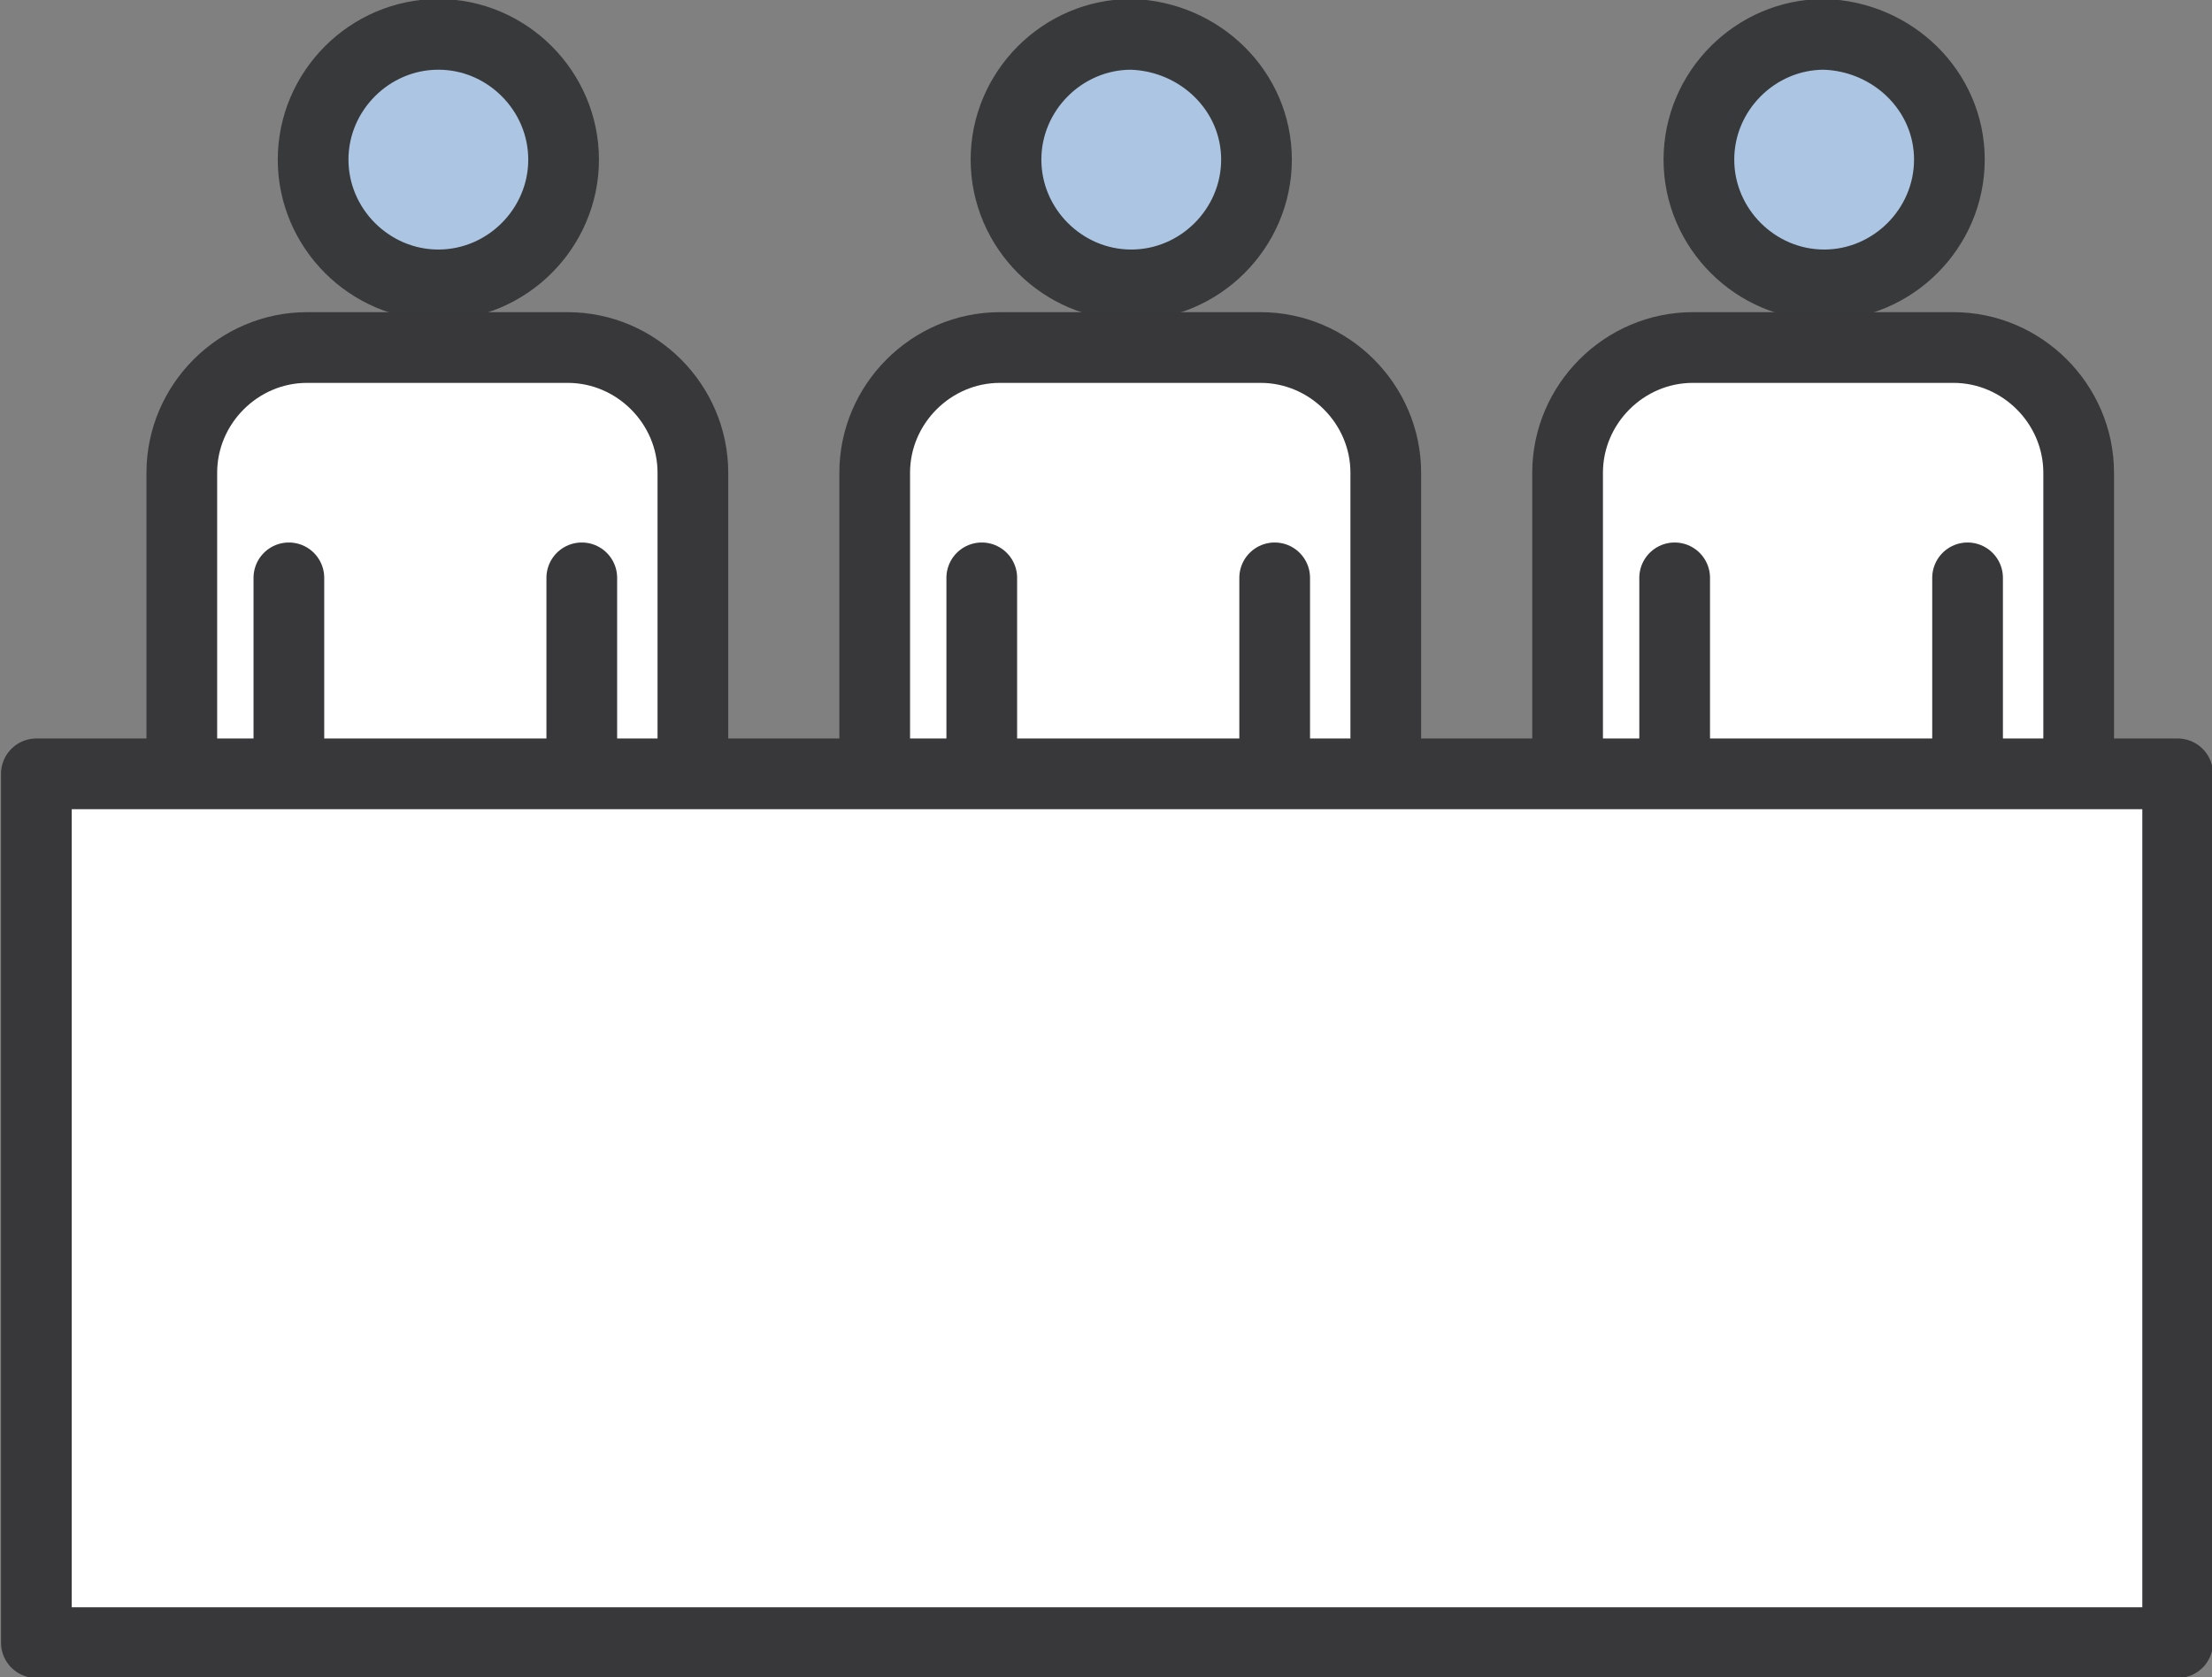 <?xml version="1.0" encoding="utf-8"?>
<!-- Generator: Adobe Illustrator 25.2.2, SVG Export Plug-In . SVG Version: 6.00 Build 0)  -->
<svg version="1.1" id="레이어_1" xmlns="http://www.w3.org/2000/svg" xmlns:xlink="http://www.w3.org/1999/xlink" x="0px"
	 y="0px" viewBox="0 0 109.5 83" style="enable-background:new 0 0 109.5 83;" xml:space="preserve">
<rect x="0" y="0" width="109.5" height="83" fill="#808080" stroke="none"/>
<style type="text/css">
	.st0{fill:#ABC5E3;stroke:#38393A;stroke-width:3.5;stroke-linecap:round;stroke-linejoin:round;}
	.st1{fill:#FFFFFF;stroke:#38393A;stroke-width:3.5;stroke-linecap:round;stroke-linejoin:round;}
	.st2{fill:none;stroke:#38393A;stroke-width:3.5;stroke-linecap:round;stroke-linejoin:round;}
	.st3{fill:#FFFFFF;stroke:#38383B;stroke-width:3.5;stroke-linecap:round;stroke-linejoin:round;stroke-miterlimit:10;}
	.st4{fill:none;stroke:#38383B;stroke-width:3.5;stroke-linecap:round;stroke-linejoin:round;stroke-miterlimit:10;}
	.st5{fill:#ABC5E3;stroke:#365587;stroke-width:3.5;stroke-linecap:round;stroke-linejoin:round;}
	.st6{fill:#DADAE0;}
	.st7{fill:#FFFFFF;}
</style>
<g>
	<g>
		<path class="st0" d="M27.9,7.9c0,3.4-2.8,6.2-6.2,6.2s-6.2-2.8-6.2-6.2c0-3.4,2.8-6.2,6.2-6.2S27.9,4.5,27.9,7.9z"/>
		<path class="st3" d="M9,42.4v-19c0-3.4,2.8-6.2,6.2-6.2h12.9c3.4,0,6.2,2.8,6.2,6.2v19"/>
		<polyline class="st3" points="14.3,28.6 14.3,77.6 21.5,77.6 21.5,52.3 21.5,77.6 28.8,77.6 28.8,28.6 		"/>
		<path class="st0" d="M62.2,7.9c0,3.4-2.8,6.2-6.2,6.2c-3.4,0-6.2-2.8-6.2-6.2c0-3.4,2.8-6.2,6.2-6.2C59.4,1.8,62.2,4.5,62.2,7.9z"
			/>
		<path class="st3" d="M43.3,42.4v-19c0-3.4,2.8-6.2,6.2-6.2h12.9c3.4,0,6.2,2.8,6.2,6.2v19"/>
		<polyline class="st3" points="48.6,28.6 48.6,77.6 55.8,77.6 55.8,52.3 55.8,77.6 63.1,77.6 63.1,28.6 		"/>
		<path class="st0" d="M96.5,7.9c0,3.4-2.8,6.2-6.2,6.2c-3.4,0-6.2-2.8-6.2-6.2c0-3.4,2.8-6.2,6.2-6.2C93.7,1.8,96.5,4.5,96.5,7.9z"
			/>
		<path class="st3" d="M77.6,42.4v-19c0-3.4,2.8-6.2,6.2-6.2h12.9c3.4,0,6.2,2.8,6.2,6.2v19"/>
		<polyline class="st3" points="82.9,28.6 82.9,77.6 90.1,77.6 90.1,52.3 90.1,77.6 97.4,77.6 97.4,28.6 		"/>
	</g>
	<rect x="1.8" y="38.3" class="st3" width="106" height="43"/>
</g>
</svg>

